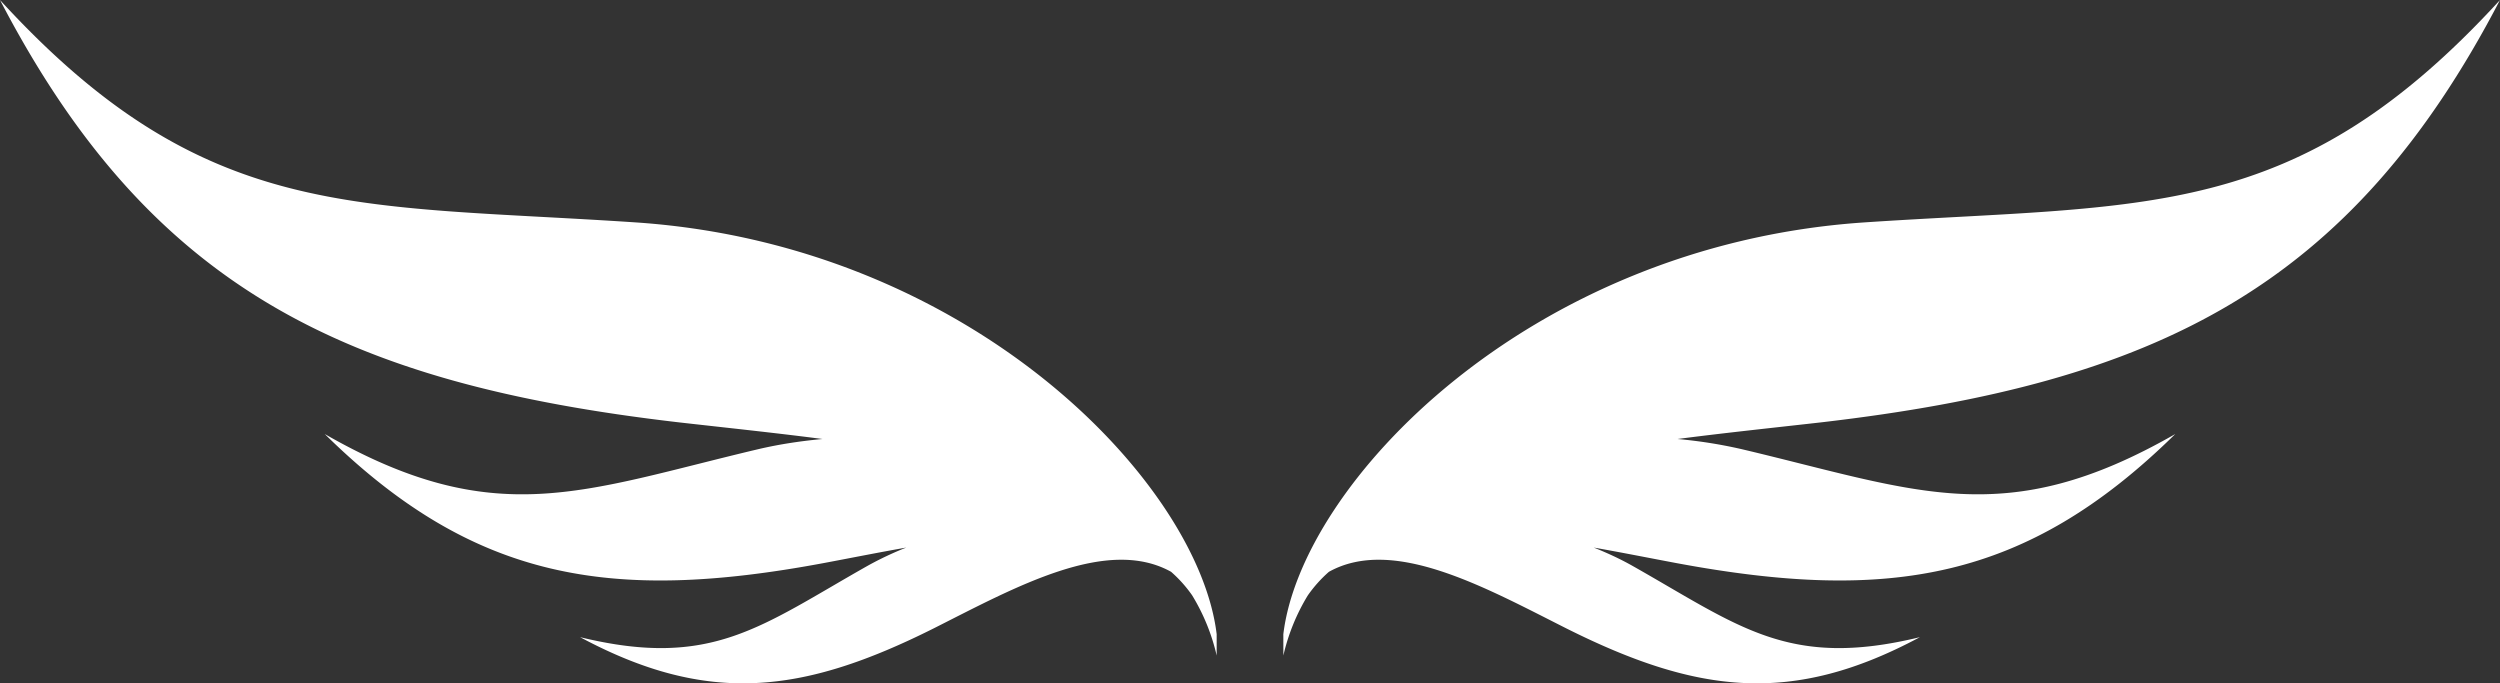 <svg width="150" height="41" xmlns="http://www.w3.org/2000/svg"><rect width="100%" height="100%" fill="#333333" stroke="none"/><path d="M150 0c-12.332 13.454-21.291 12.201-38.34 13.358C91.632 14.798 78.085 29.012 77 38.053l.002 1.279a12.1 12.1 0 011.468-3.61 7.934 7.934 0 011.266-1.414c3.853-2.14 9.32.912 14.227 3.387 7.875 3.946 13.564 4.643 21.233.534-7.913 1.931-10.84-.663-17.314-4.315-.746-.416-1.5-.757-2.257-1.06 1.675.295 3.353.63 4.987.937 12.701 2.363 20.95 1.06 29.905-7.75-10.23 5.865-15.433 3.412-26.05.901a28.625 28.625 0 00-3.817-.602c2.89-.375 5.82-.68 8.656-1.003C129.386 22.996 141.024 17.25 150 0M0 0c12.332 13.454 21.292 12.201 38.342 13.358C58.367 14.798 71.915 29.012 73 38.053v1.279a12.135 12.135 0 00-1.47-3.61 7.819 7.819 0 00-1.265-1.414c-3.853-2.14-9.321.912-14.227 3.387-7.876 3.946-13.565 4.643-21.234.534 7.912 1.931 10.84-.663 17.314-4.315a19.53 19.53 0 012.257-1.06c-1.675.295-3.353.63-4.988.937-12.7 2.363-20.948 1.06-29.903-7.75 10.23 5.865 15.433 3.412 26.048.901 1.292-.3 2.563-.484 3.818-.602-2.889-.375-5.82-.68-8.656-1.003C20.614 22.996 8.976 17.25 0 0" fill="#FFF" fill-rule="evenodd"/></svg>